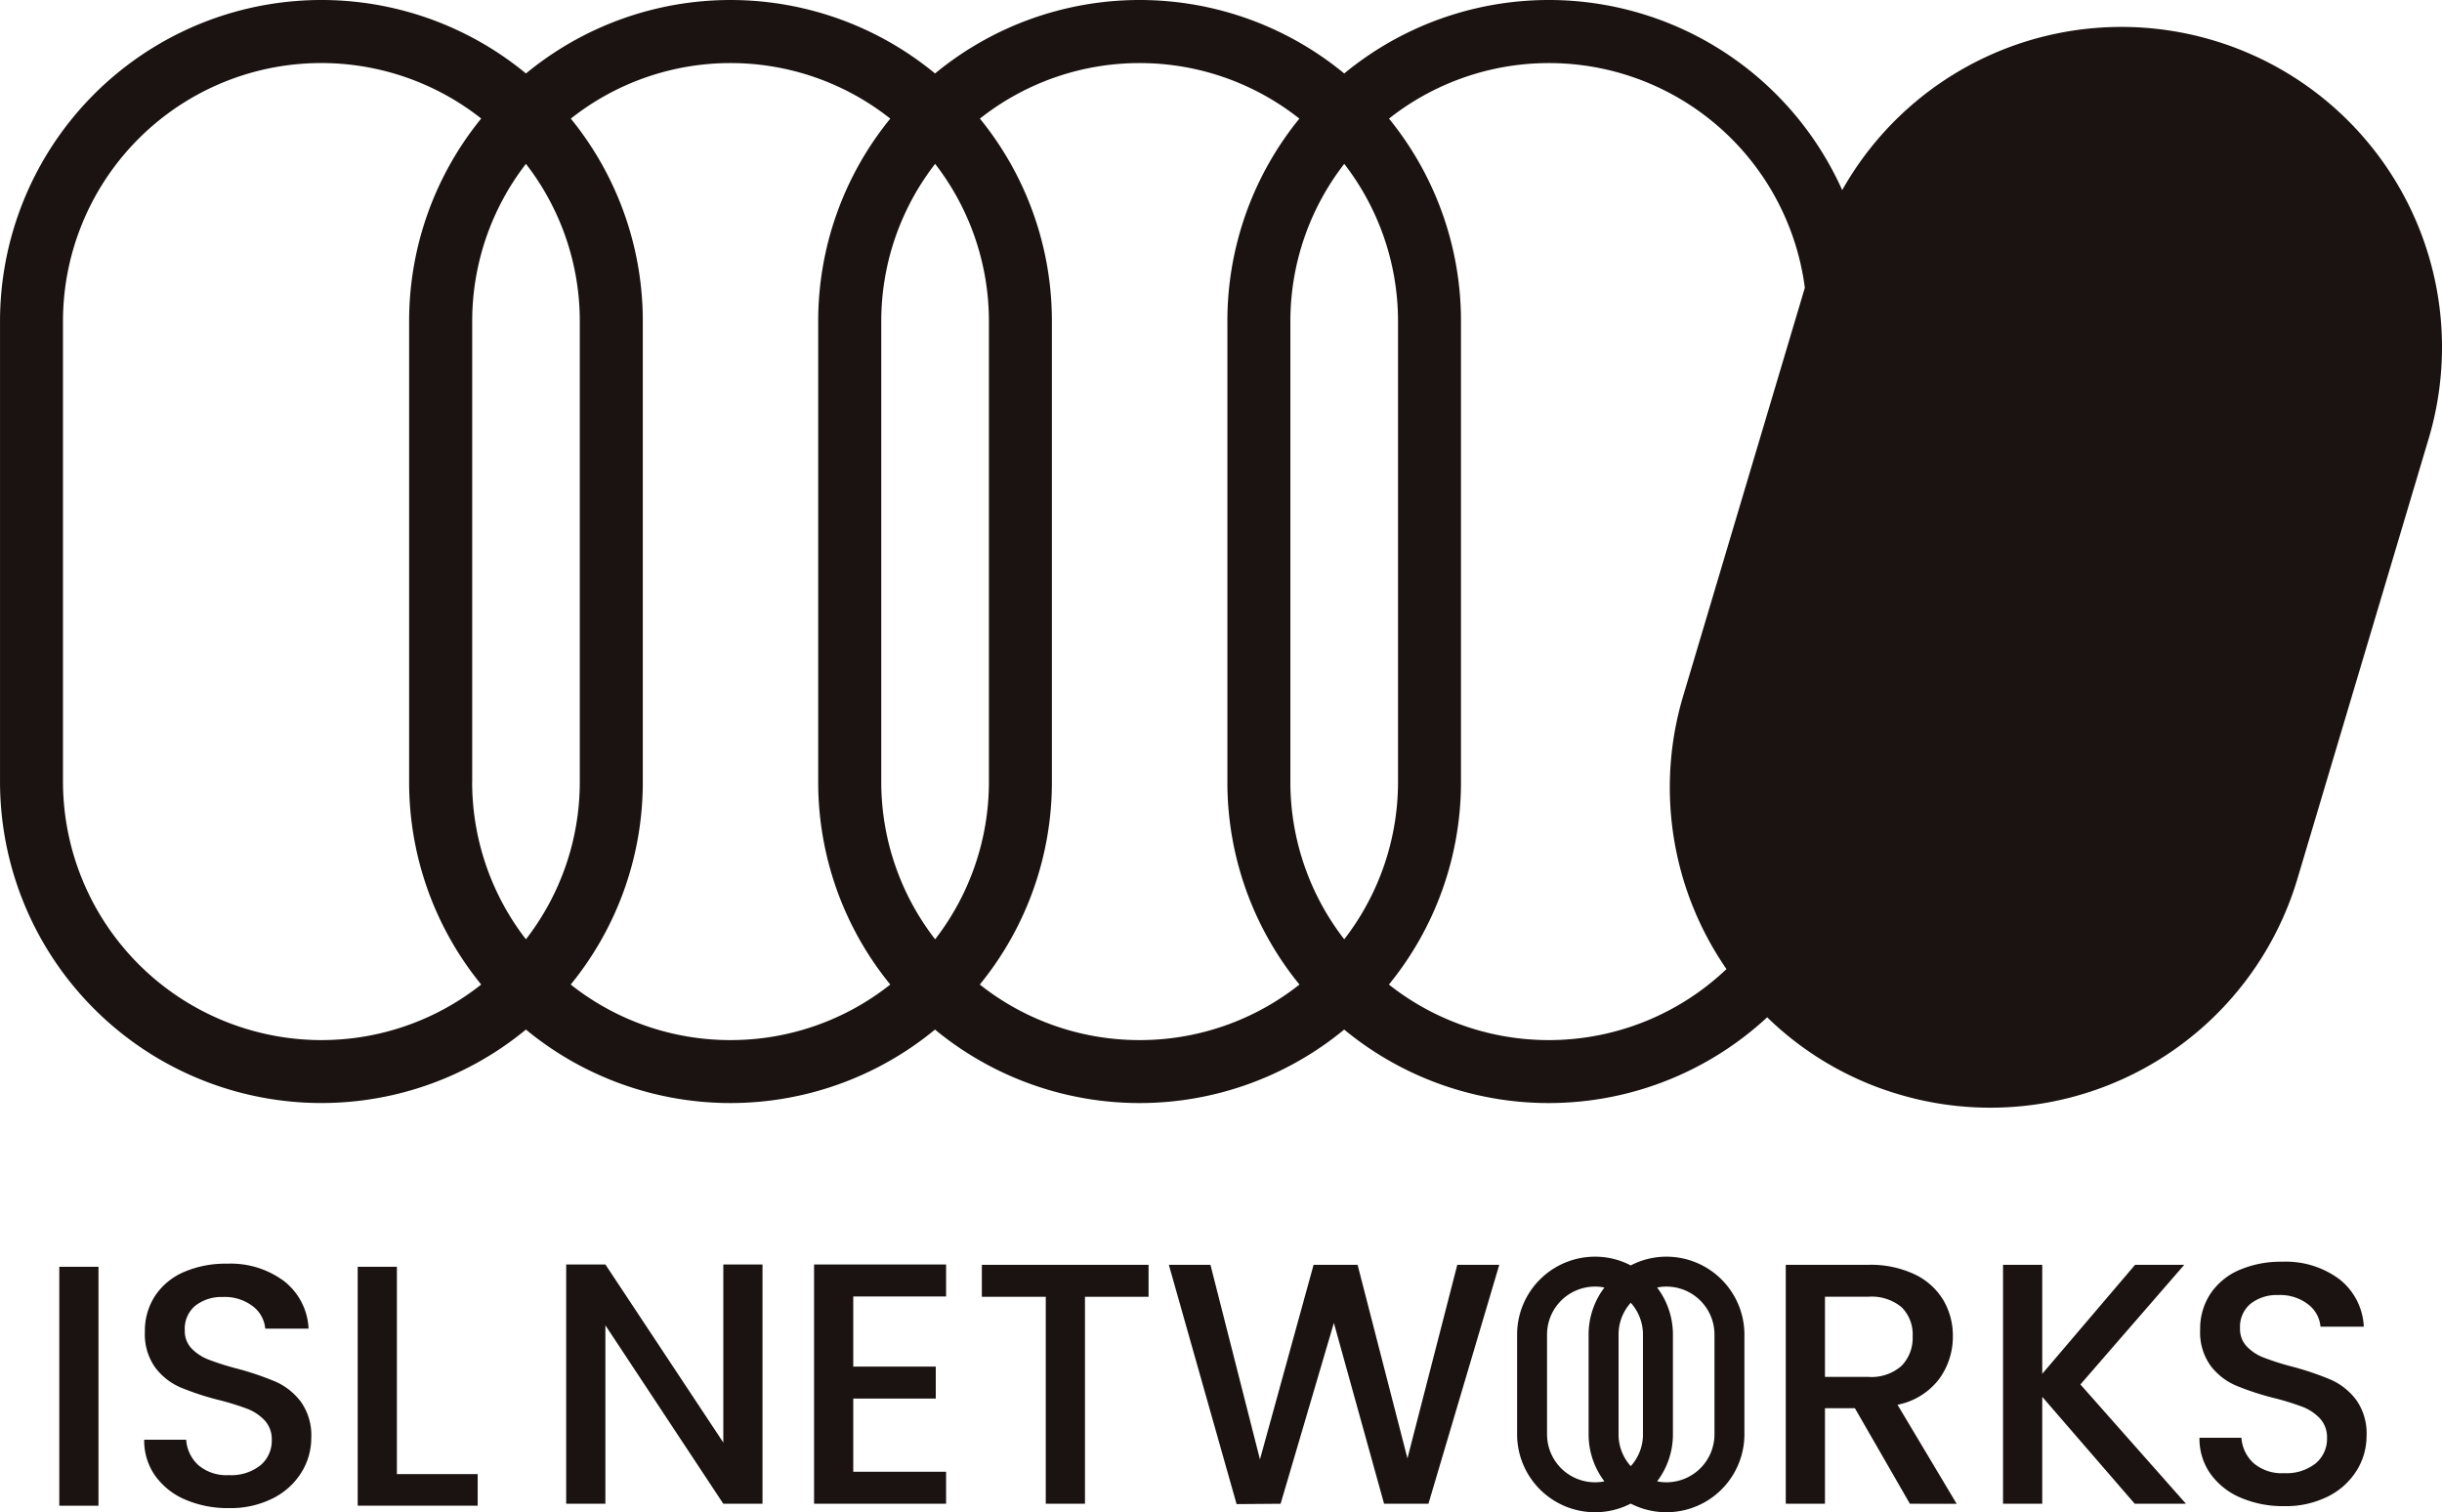 <svg xmlns="http://www.w3.org/2000/svg" width="371.307" height="229.948" viewBox="0 0 371.307 229.948"><g transform="translate(-268.754 -532.839)"><rect width="5.961" height="36.332" transform="translate(277.768 725.465)" fill="#1a1311"/><path d="M31.671,382.187a10.808,10.808,0,0,1-4.6-3.633,9.228,9.228,0,0,1-1.672-5.488h6.377a5.765,5.765,0,0,0,1.857,3.869,6.579,6.579,0,0,0,4.626,1.515,7.124,7.124,0,0,0,4.809-1.49,4.844,4.844,0,0,0,1.725-3.843,4.2,4.2,0,0,0-1.072-2.98,7.172,7.172,0,0,0-2.666-1.777A40.287,40.287,0,0,0,36.637,367a41.215,41.215,0,0,1-5.777-1.909,9.542,9.542,0,0,1-3.79-3.005,8.684,8.684,0,0,1-1.567-5.437,9.665,9.665,0,0,1,1.567-5.49,10.033,10.033,0,0,1,4.391-3.606A15.965,15.965,0,0,1,38,346.3a13.617,13.617,0,0,1,8.651,2.64,9.729,9.729,0,0,1,3.737,7.239H43.8a4.77,4.77,0,0,0-1.882-3.4,6.952,6.952,0,0,0-4.548-1.413,6.454,6.454,0,0,0-4.181,1.307,4.552,4.552,0,0,0-1.621,3.764,3.82,3.82,0,0,0,1.019,2.744,7.2,7.2,0,0,0,2.589,1.7,40.108,40.108,0,0,0,4.285,1.36,44.754,44.754,0,0,1,5.882,1.986,9.79,9.79,0,0,1,3.869,3.058A8.788,8.788,0,0,1,50.8,372.8a9.927,9.927,0,0,1-1.49,5.228,10.744,10.744,0,0,1-4.34,3.946,14.289,14.289,0,0,1-6.717,1.491,16.256,16.256,0,0,1-6.587-1.281" transform="translate(265.283 378.694)" fill="#1a1311"/><path d="M54.106,378.152H66.391v4.809H48.146V346.63h5.961Z" transform="translate(274.996 378.835)" fill="#1a1311"/><path d="M100.211,382.768H94.252l-17.93-27.132v27.132H70.361V346.384h5.961l17.93,27.079V346.384h5.959Z" transform="translate(284.482 378.73)" fill="#1a1311"/><path d="M102.734,351.246V361.91H115.28v4.862H102.734v11.135h14.115v4.862H96.773V346.384h20.075v4.862Z" transform="translate(295.76 378.73)" fill="#1a1311"/><path d="M140,346.421v4.862h-9.671v31.47h-5.961v-31.47H114.65v-4.862Z" transform="translate(303.395 378.746)" fill="#1a1311"/><path d="M184.815,346.421l-10.77,36.332H167.3l-7.633-27.5-8.1,27.5-6.693.053-10.3-36.384H140.9l7.527,29.588,8.155-29.588h6.691l7.58,29.431,7.579-29.431Z" transform="translate(311.904 378.746)" fill="#1a1311"/><path d="M219.183,382.753l-8.365-14.533H206.27v14.533h-5.961V346.421h12.548a15.612,15.612,0,0,1,7.082,1.463,10.164,10.164,0,0,1,4.34,3.921,10.676,10.676,0,0,1,1.437,5.49,10.886,10.886,0,0,1-2.063,6.456A10.49,10.49,0,0,1,217.3,367.7l8.993,15.056Zm-12.913-19.29h6.587a6.91,6.91,0,0,0,5.044-1.672,6.028,6.028,0,0,0,1.7-4.5,5.808,5.808,0,0,0-1.672-4.418,7.108,7.108,0,0,0-5.07-1.6H206.27Z" transform="translate(339.971 378.746)" fill="#1a1311"/><path d="M243.483,382.752l-14.062-16.258v16.258h-5.961V346.421h5.961v16.572l14.114-16.572h7.475l-15.787,18.191,16.048,18.14Z" transform="translate(349.857 378.746)" fill="#1a1311"/><path d="M250.664,381.977a10.809,10.809,0,0,1-4.6-3.633,9.227,9.227,0,0,1-1.672-5.488h6.377a5.765,5.765,0,0,0,1.857,3.869,6.579,6.579,0,0,0,4.626,1.515,7.124,7.124,0,0,0,4.809-1.49,4.844,4.844,0,0,0,1.725-3.843,4.2,4.2,0,0,0-1.072-2.98,7.172,7.172,0,0,0-2.666-1.777,40.3,40.3,0,0,0-4.418-1.358,41.217,41.217,0,0,1-5.777-1.909,9.544,9.544,0,0,1-3.79-3.005,8.684,8.684,0,0,1-1.567-5.437,9.665,9.665,0,0,1,1.567-5.49,10.032,10.032,0,0,1,4.391-3.606,15.965,15.965,0,0,1,6.536-1.254,13.618,13.618,0,0,1,8.651,2.64,9.729,9.729,0,0,1,3.737,7.239h-6.586a4.77,4.77,0,0,0-1.882-3.4,6.952,6.952,0,0,0-4.548-1.413,6.454,6.454,0,0,0-4.181,1.307,4.552,4.552,0,0,0-1.621,3.764,3.82,3.82,0,0,0,1.019,2.744,7.2,7.2,0,0,0,2.589,1.7,40.081,40.081,0,0,0,4.285,1.36,44.761,44.761,0,0,1,5.882,1.986,9.79,9.79,0,0,1,3.869,3.058,8.788,8.788,0,0,1,1.594,5.514,9.927,9.927,0,0,1-1.49,5.229,10.735,10.735,0,0,1-4.34,3.946,14.289,14.289,0,0,1-6.717,1.491,16.257,16.257,0,0,1-6.587-1.281" transform="translate(358.793 378.605)" fill="#1a1311"/><path d="M194.4,345.554a11.646,11.646,0,0,0-5.437,1.327,11.646,11.646,0,0,0-5.437-1.327,11.848,11.848,0,0,0-11.844,11.83v15.2A11.858,11.858,0,0,0,188.964,383.1a11.858,11.858,0,0,0,17.281-10.517v-15.2a11.858,11.858,0,0,0-11.844-11.83m0,34.305a6.721,6.721,0,0,1-1.427-.143,11.8,11.8,0,0,0,2.4-7.135v-15.2a11.83,11.83,0,0,0-2.4-7.135,6.727,6.727,0,0,1,1.427-.143,7.3,7.3,0,0,1,7.292,7.278v15.2a7.3,7.3,0,0,1-7.292,7.278m-10.874,0a7.293,7.293,0,0,1-7.292-7.278v-15.2a7.293,7.293,0,0,1,7.292-7.278,6.727,6.727,0,0,1,1.427.143,11.83,11.83,0,0,0-2.4,7.135v15.2a11.8,11.8,0,0,0,2.4,7.135,6.721,6.721,0,0,1-1.427.143m5.437-2.454a7.146,7.146,0,0,1-1.855-4.823v-15.2a7.2,7.2,0,0,1,1.855-4.823,7.2,7.2,0,0,1,1.855,4.823v15.2a7.146,7.146,0,0,1-1.855,4.823" transform="translate(327.748 378.376)" fill="#1a1311"/><path d="M346.507,217.766a48.721,48.721,0,0,0-56.367,22.789,48.878,48.878,0,0,0-75.717-17.738,48.893,48.893,0,0,0-62.217,0,48.873,48.873,0,0,0-62.2,0,48.869,48.869,0,0,0-79.969,37.7v69.995A48.869,48.869,0,0,0,90,368.2a48.873,48.873,0,0,0,62.2,0,48.893,48.893,0,0,0,62.217,0,48.84,48.84,0,0,0,64.315-1.869,48.239,48.239,0,0,0,20.007,11.716,48.728,48.728,0,0,0,60.619-32.778L379.3,278.385a48.684,48.684,0,0,0-32.793-60.619M58.894,369.8a39.33,39.33,0,0,1-39.285-39.285V260.519A39.271,39.271,0,0,1,83.2,229.667a48.738,48.738,0,0,0-10.959,30.852v69.995A48.639,48.639,0,0,0,83.2,361.351a39.048,39.048,0,0,1-24.3,8.448m22.932-39.285V260.519A39.1,39.1,0,0,1,90,236.56a39.023,39.023,0,0,1,8.191,23.959v69.995A39.023,39.023,0,0,1,90,354.473a39.1,39.1,0,0,1-8.177-23.959M121.111,369.8a39.048,39.048,0,0,1-24.3-8.448,48.639,48.639,0,0,0,10.959-30.838V260.519a48.686,48.686,0,0,0-10.945-30.838,39.137,39.137,0,0,1,48.575,0,48.7,48.7,0,0,0-10.959,30.838v69.995A48.639,48.639,0,0,0,145.4,361.351a39.008,39.008,0,0,1-24.288,8.448m22.918-39.285V260.519a39.023,39.023,0,0,1,8.191-23.959,39.1,39.1,0,0,1,8.177,23.959v69.995a39.1,39.1,0,0,1-8.177,23.959,39.023,39.023,0,0,1-8.191-23.959M183.314,369.8a39.048,39.048,0,0,1-24.3-8.448,48.639,48.639,0,0,0,10.959-30.838V260.519a48.686,48.686,0,0,0-10.945-30.838,39.137,39.137,0,0,1,48.575,0,48.686,48.686,0,0,0-10.945,30.838v69.995a48.639,48.639,0,0,0,10.959,30.838,39.048,39.048,0,0,1-24.3,8.448m22.918-39.285V260.519a39.023,39.023,0,0,1,8.191-23.959,39.1,39.1,0,0,1,8.177,23.959v69.995a39.1,39.1,0,0,1-8.177,23.959,39.023,39.023,0,0,1-8.191-23.959m59.734-13.071A48.589,48.589,0,0,0,272.545,359a39.2,39.2,0,0,1-51.329,2.355,48.639,48.639,0,0,0,10.959-30.838V260.519a48.686,48.686,0,0,0-10.945-30.838A39.238,39.238,0,0,1,284.46,255.4Z" transform="translate(258.721 321.195)" fill="#1a1311"/></g></svg>